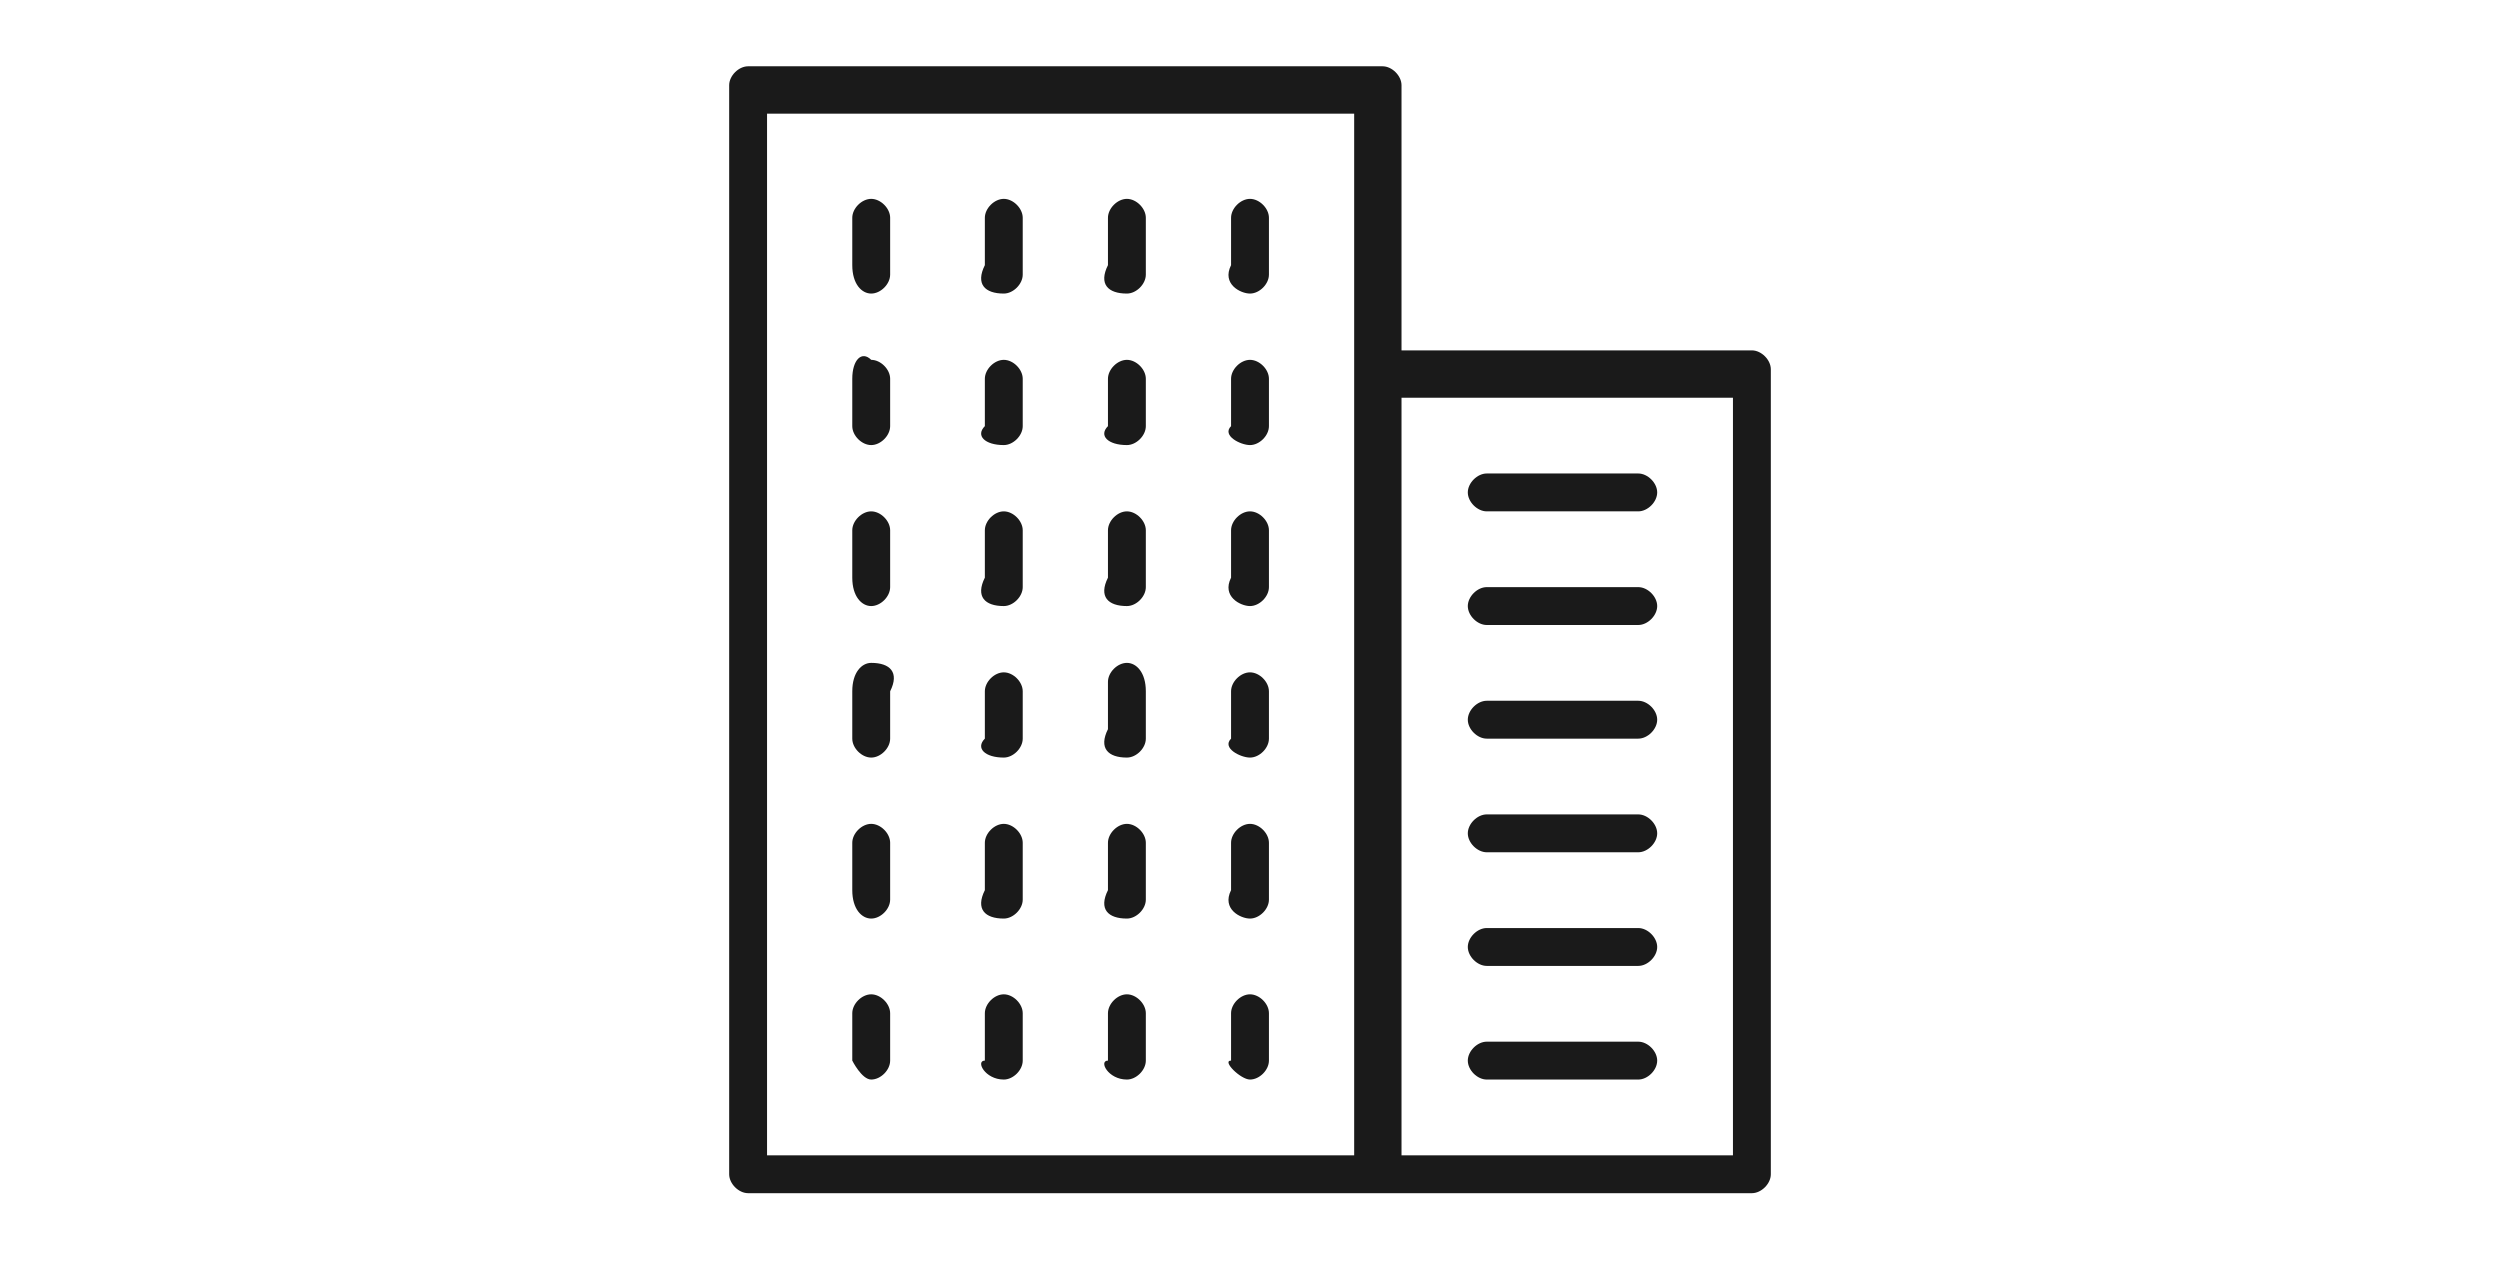 <?xml version="1.0" encoding="utf-8"?>
<!-- Generator: Adobe Illustrator 20.0.0, SVG Export Plug-In . SVG Version: 6.00 Build 0)  -->
<svg version="1.1" id="Calque_1" xmlns="http://www.w3.org/2000/svg" xmlns:xlink="http://www.w3.org/1999/xlink" x="0px" y="0px"
	 viewBox="0 0 26.4 13.4" style="enable-background:new 0 0 26.4 13.4;" xml:space="preserve">
<style type="text/css">
	.st0{fill:#1A1A1A;}
</style>
<g>
	<path class="st0" d="M18.5,3.7h-3.7V0.9c0-0.1-0.1-0.2-0.2-0.2H7.9c-0.1,0-0.2,0.1-0.2,0.2v11.5c0,0.1,0.1,0.2,0.2,0.2h10.6
		c0.1,0,0.2-0.1,0.2-0.2V3.9C18.7,3.8,18.6,3.7,18.5,3.7L18.5,3.7z M14.3,3.9v8.3H8.1v-11h6.2V3.9z M18.3,12.2h-3.5v-8h3.5V12.2z
		 M18.3,12.2"/>
	<path class="st0" d="M15.7,5.4h1.6c0.1,0,0.2-0.1,0.2-0.2c0-0.1-0.1-0.2-0.2-0.2h-1.6c-0.1,0-0.2,0.1-0.2,0.2
		C15.5,5.3,15.6,5.4,15.7,5.4L15.7,5.4z M15.7,5.4"/>
	<path class="st0" d="M15.7,6.6h1.6c0.1,0,0.2-0.1,0.2-0.2c0-0.1-0.1-0.2-0.2-0.2h-1.6c-0.1,0-0.2,0.1-0.2,0.2
		C15.5,6.5,15.6,6.6,15.7,6.6L15.7,6.6z M15.7,6.6"/>
	<path class="st0" d="M15.7,7.8h1.6c0.1,0,0.2-0.1,0.2-0.2c0-0.1-0.1-0.2-0.2-0.2h-1.6c-0.1,0-0.2,0.1-0.2,0.2
		C15.5,7.7,15.6,7.8,15.7,7.8L15.7,7.8z M15.7,7.8"/>
	<path class="st0" d="M15.7,9h1.6c0.1,0,0.2-0.1,0.2-0.2c0-0.1-0.1-0.2-0.2-0.2h-1.6c-0.1,0-0.2,0.1-0.2,0.2C15.5,8.9,15.6,9,15.7,9
		L15.7,9z M15.7,9"/>
	<path class="st0" d="M15.7,10.2h1.6c0.1,0,0.2-0.1,0.2-0.2s-0.1-0.2-0.2-0.2h-1.6c-0.1,0-0.2,0.1-0.2,0.2
		C15.5,10.1,15.6,10.2,15.7,10.2L15.7,10.2z M15.7,10.2"/>
	<path class="st0" d="M15.7,11.4h1.6c0.1,0,0.2-0.1,0.2-0.2c0-0.1-0.1-0.2-0.2-0.2h-1.6c-0.1,0-0.2,0.1-0.2,0.2
		C15.5,11.3,15.6,11.4,15.7,11.4L15.7,11.4z M15.7,11.4"/>
	<path class="st0" d="M9.2,3.1c0.1,0,0.2-0.1,0.2-0.2V2.3c0-0.1-0.1-0.2-0.2-0.2C9.1,2.1,9,2.2,9,2.3v0.5C9,3,9.1,3.1,9.2,3.1
		L9.2,3.1z M9.2,3.1"/>
	<path class="st0" d="M10.6,3.1c0.1,0,0.2-0.1,0.2-0.2V2.3c0-0.1-0.1-0.2-0.2-0.2c-0.1,0-0.2,0.1-0.2,0.2v0.5
		C10.3,3,10.4,3.1,10.6,3.1L10.6,3.1z M10.6,3.1"/>
	<path class="st0" d="M11.9,3.1c0.1,0,0.2-0.1,0.2-0.2V2.3c0-0.1-0.1-0.2-0.2-0.2c-0.1,0-0.2,0.1-0.2,0.2v0.5
		C11.6,3,11.7,3.1,11.9,3.1L11.9,3.1z M11.9,3.1"/>
	<path class="st0" d="M13.2,3.1c0.1,0,0.2-0.1,0.2-0.2V2.3c0-0.1-0.1-0.2-0.2-0.2c-0.1,0-0.2,0.1-0.2,0.2v0.5
		C12.9,3,13.1,3.1,13.2,3.1L13.2,3.1z M13.2,3.1"/>
	<path class="st0" d="M9.2,4.7c0.1,0,0.2-0.1,0.2-0.2V4c0-0.1-0.1-0.2-0.2-0.2C9.1,3.7,9,3.8,9,4v0.5C9,4.6,9.1,4.7,9.2,4.7L9.2,4.7
		z M9.2,4.7"/>
	<path class="st0" d="M10.6,4.7c0.1,0,0.2-0.1,0.2-0.2V4c0-0.1-0.1-0.2-0.2-0.2c-0.1,0-0.2,0.1-0.2,0.2v0.5
		C10.3,4.6,10.4,4.7,10.6,4.7L10.6,4.7z M10.6,4.7"/>
	<path class="st0" d="M11.9,4.7c0.1,0,0.2-0.1,0.2-0.2V4c0-0.1-0.1-0.2-0.2-0.2c-0.1,0-0.2,0.1-0.2,0.2v0.5
		C11.6,4.6,11.7,4.7,11.9,4.7L11.9,4.7z M11.9,4.7"/>
	<path class="st0" d="M13.2,4.7c0.1,0,0.2-0.1,0.2-0.2V4c0-0.1-0.1-0.2-0.2-0.2c-0.1,0-0.2,0.1-0.2,0.2v0.5
		C12.9,4.6,13.1,4.7,13.2,4.7L13.2,4.7z M13.2,4.7"/>
	<path class="st0" d="M9.2,6.4c0.1,0,0.2-0.1,0.2-0.2V5.6c0-0.1-0.1-0.2-0.2-0.2C9.1,5.4,9,5.5,9,5.6v0.5C9,6.3,9.1,6.4,9.2,6.4
		L9.2,6.4z M9.2,6.4"/>
	<path class="st0" d="M10.6,6.4c0.1,0,0.2-0.1,0.2-0.2V5.6c0-0.1-0.1-0.2-0.2-0.2c-0.1,0-0.2,0.1-0.2,0.2v0.5
		C10.3,6.3,10.4,6.4,10.6,6.4L10.6,6.4z M10.6,6.4"/>
	<path class="st0" d="M11.9,6.4c0.1,0,0.2-0.1,0.2-0.2V5.6c0-0.1-0.1-0.2-0.2-0.2c-0.1,0-0.2,0.1-0.2,0.2v0.5
		C11.6,6.3,11.7,6.4,11.9,6.4L11.9,6.4z M11.9,6.4"/>
	<path class="st0" d="M13.2,6.4c0.1,0,0.2-0.1,0.2-0.2V5.6c0-0.1-0.1-0.2-0.2-0.2c-0.1,0-0.2,0.1-0.2,0.2v0.5
		C12.9,6.3,13.1,6.4,13.2,6.4L13.2,6.4z M13.2,6.4"/>
	<path class="st0" d="M9.2,8c0.1,0,0.2-0.1,0.2-0.2V7.3C9.5,7.1,9.4,7,9.2,7C9.1,7,9,7.1,9,7.3v0.5C9,7.9,9.1,8,9.2,8L9.2,8z M9.2,8
		"/>
	<path class="st0" d="M10.6,8c0.1,0,0.2-0.1,0.2-0.2V7.3c0-0.1-0.1-0.2-0.2-0.2c-0.1,0-0.2,0.1-0.2,0.2v0.5C10.3,7.9,10.4,8,10.6,8
		L10.6,8z M10.6,8"/>
	<path class="st0" d="M11.9,8c0.1,0,0.2-0.1,0.2-0.2V7.3C12.1,7.1,12,7,11.9,7c-0.1,0-0.2,0.1-0.2,0.2v0.5C11.6,7.9,11.7,8,11.9,8
		L11.9,8z M11.9,8"/>
	<path class="st0" d="M13.2,8c0.1,0,0.2-0.1,0.2-0.2V7.3c0-0.1-0.1-0.2-0.2-0.2c-0.1,0-0.2,0.1-0.2,0.2v0.5C12.9,7.9,13.1,8,13.2,8
		L13.2,8z M13.2,8"/>
	<path class="st0" d="M9.2,9.7c0.1,0,0.2-0.1,0.2-0.2V8.9c0-0.1-0.1-0.2-0.2-0.2C9.1,8.7,9,8.8,9,8.9v0.5C9,9.6,9.1,9.7,9.2,9.7
		L9.2,9.7z M9.2,9.7"/>
	<path class="st0" d="M10.6,9.7c0.1,0,0.2-0.1,0.2-0.2V8.9c0-0.1-0.1-0.2-0.2-0.2c-0.1,0-0.2,0.1-0.2,0.2v0.5
		C10.3,9.6,10.4,9.7,10.6,9.7L10.6,9.7z M10.6,9.7"/>
	<path class="st0" d="M11.9,9.7c0.1,0,0.2-0.1,0.2-0.2V8.9c0-0.1-0.1-0.2-0.2-0.2c-0.1,0-0.2,0.1-0.2,0.2v0.5
		C11.6,9.6,11.7,9.7,11.9,9.7L11.9,9.7z M11.9,9.7"/>
	<path class="st0" d="M13.2,9.7c0.1,0,0.2-0.1,0.2-0.2V8.9c0-0.1-0.1-0.2-0.2-0.2c-0.1,0-0.2,0.1-0.2,0.2v0.5
		C12.9,9.6,13.1,9.7,13.2,9.7L13.2,9.7z M13.2,9.7"/>
	<path class="st0" d="M9.2,11.4c0.1,0,0.2-0.1,0.2-0.2v-0.5c0-0.1-0.1-0.2-0.2-0.2c-0.1,0-0.2,0.1-0.2,0.2v0.5
		C9,11.2,9.1,11.4,9.2,11.4L9.2,11.4z M9.2,11.4"/>
	<path class="st0" d="M10.6,11.4c0.1,0,0.2-0.1,0.2-0.2v-0.5c0-0.1-0.1-0.2-0.2-0.2c-0.1,0-0.2,0.1-0.2,0.2v0.5
		C10.3,11.2,10.4,11.4,10.6,11.4L10.6,11.4z M10.6,11.4"/>
	<path class="st0" d="M11.9,11.4c0.1,0,0.2-0.1,0.2-0.2v-0.5c0-0.1-0.1-0.2-0.2-0.2c-0.1,0-0.2,0.1-0.2,0.2v0.5
		C11.6,11.2,11.7,11.4,11.9,11.4L11.9,11.4z M11.9,11.4"/>
	<path class="st0" d="M13.2,11.4c0.1,0,0.2-0.1,0.2-0.2v-0.5c0-0.1-0.1-0.2-0.2-0.2c-0.1,0-0.2,0.1-0.2,0.2v0.5
		C12.9,11.2,13.1,11.4,13.2,11.4L13.2,11.4z M13.2,11.4"/>
</g>
</svg>

